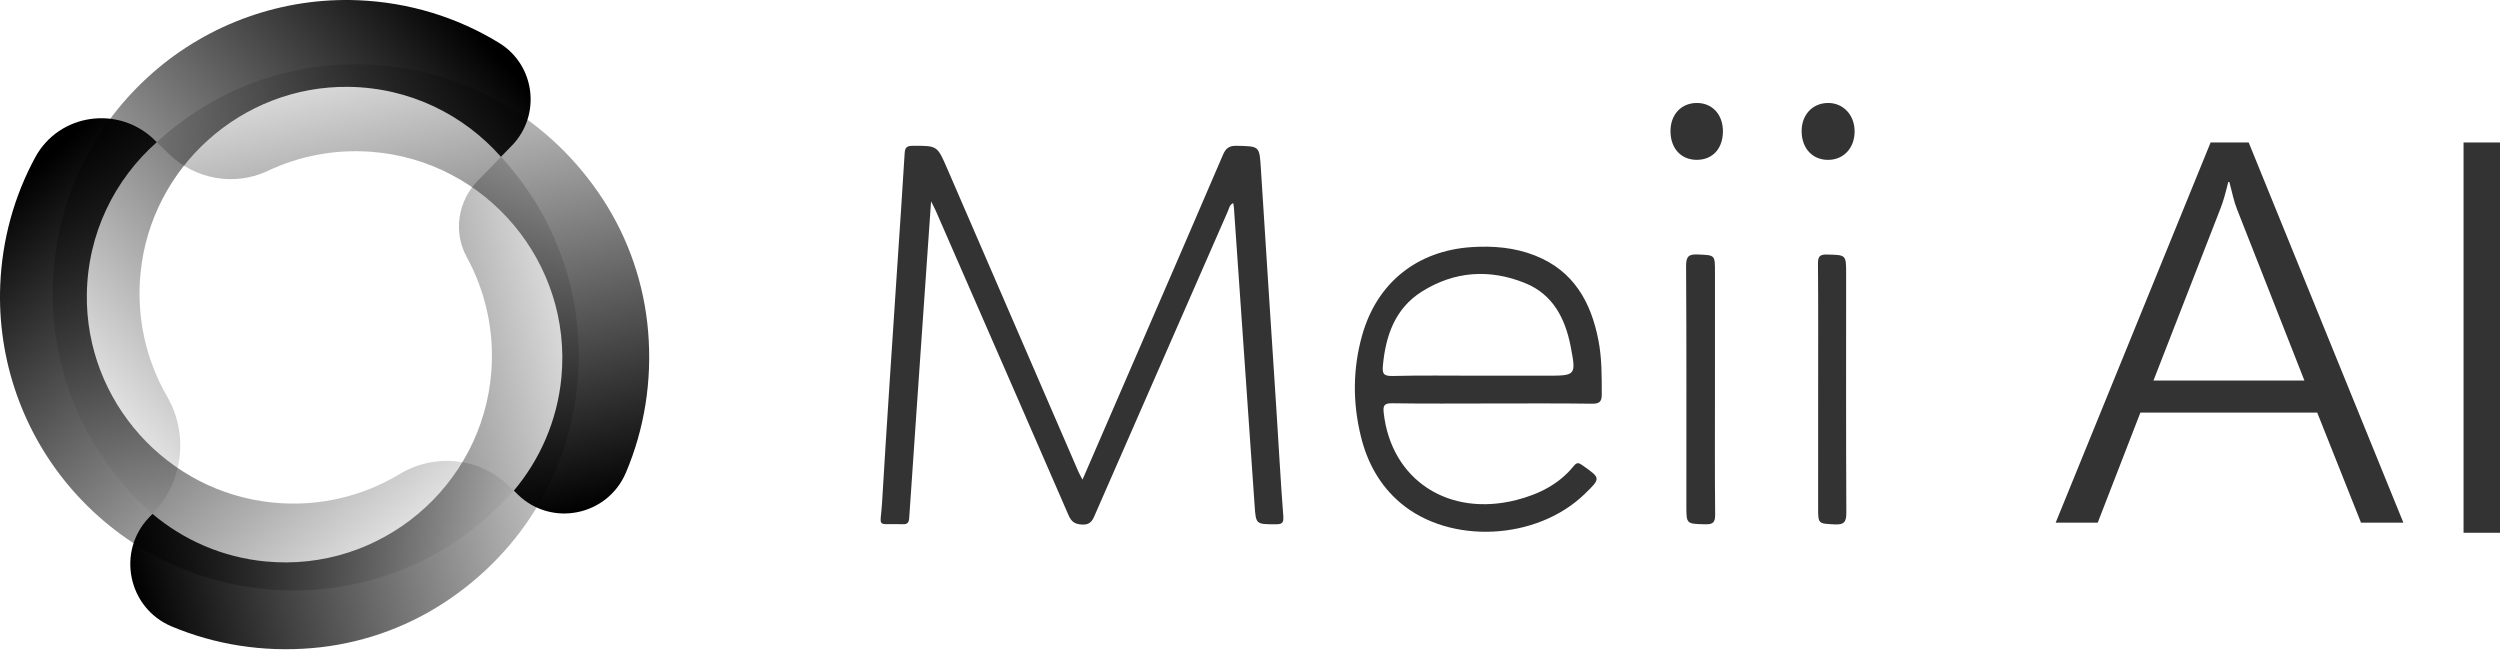 <svg width="112" height="30" viewBox="0 0 112 30" fill="none" xmlns="http://www.w3.org/2000/svg">
<path d="M22.447 7.027L21.398 8.103C20.51 9.012 20.298 10.398 20.907 11.511C21.735 13.024 22.151 14.784 22.013 16.633C21.627 21.793 17.041 25.65 11.892 25.153C9.966 24.968 8.224 24.195 6.834 23.024C6.833 23.024 6.833 23.024 6.832 23.024L6.7 23.158C5.208 24.685 5.723 27.24 7.692 28.065C9.623 28.875 11.759 29.221 13.962 29.037C16.065 28.862 18.101 28.168 19.871 27.017C23.496 24.66 25.671 20.874 25.907 16.679C26.105 13.173 24.925 9.801 22.587 7.183L22.447 7.027Z" fill="url(#paint0_linear_615_129)"/>
<path d="M6.296 12.232C6.764 7.477 10.841 3.829 15.619 3.891C18.354 3.927 20.778 5.14 22.442 7.025L22.926 6.529C24.256 5.167 23.983 2.918 22.361 1.923C20.479 0.769 18.319 0.106 16.046 0.011C12.684 -0.128 9.378 1.038 6.848 3.255C4.17 5.603 2.582 8.857 2.383 12.406C2.185 15.912 3.365 19.284 5.703 21.902C6.059 22.299 6.434 22.672 6.827 23.019C8.202 21.612 8.47 19.462 7.485 17.759C6.555 16.148 6.099 14.239 6.296 12.232Z" fill="url(#paint1_linear_615_129)"/>
<path d="M7.025 6.367L7.559 6.888C8.739 8.04 10.512 8.358 12.002 7.654C13.398 6.995 14.978 6.677 16.63 6.8C21.789 7.185 25.646 11.772 25.15 16.921C24.964 18.848 24.19 20.59 23.021 21.98L23.198 22.154C24.706 23.626 27.217 23.114 28.041 21.174C28.866 19.229 29.221 17.074 29.036 14.85C28.861 12.746 28.169 10.71 27.018 8.941C24.66 5.317 20.875 3.14 16.68 2.904C13.174 2.706 9.802 3.886 7.184 6.225L7.025 6.367Z" fill="url(#paint2_linear_615_129)"/>
<path d="M12.231 22.516C7.476 22.048 3.827 17.97 3.89 13.193C3.926 10.458 5.139 8.034 7.024 6.37L6.917 6.265C5.314 4.701 2.645 5.081 1.577 7.051C0.636 8.786 0.095 10.73 0.011 12.766C-0.128 16.128 1.038 19.434 3.255 21.964C5.601 24.642 8.857 26.229 12.405 26.429C15.911 26.627 19.282 25.447 21.9 23.108C22.298 22.753 22.671 22.378 23.018 21.985L22.807 21.779C21.493 20.495 19.483 20.286 17.911 21.235C16.268 22.226 14.301 22.719 12.231 22.516Z" fill="url(#paint3_linear_615_129)"/>
<path d="M92.094 23.415L99.035 6.383H100.741L107.671 23.415H105.773L103.812 18.486H95.889L93.978 23.415H92.094ZM96.475 17.049H103.238L100.22 9.377C100.152 9.203 100.092 9.015 100.042 8.812C99.99 8.61 99.936 8.391 99.876 8.153H99.825C99.765 8.407 99.706 8.634 99.647 8.836C99.587 9.037 99.528 9.214 99.468 9.364L96.475 17.049Z" fill="#333333"/>
<path d="M112.001 23.868H110.367V6.383H112.001V23.868Z" fill="#333333"/>
<path d="M48.496 21.488C49.354 19.507 50.175 17.612 50.996 15.718C52.263 12.791 53.535 9.867 54.789 6.935C54.92 6.63 55.075 6.524 55.408 6.532C56.443 6.554 56.424 6.54 56.489 7.587C56.713 11.187 56.954 14.786 57.185 18.386C57.287 19.964 57.37 21.544 57.492 23.122C57.517 23.445 57.424 23.488 57.143 23.488C56.258 23.486 56.265 23.495 56.205 22.618C55.898 18.178 55.589 13.739 55.279 9.3C55.275 9.243 55.264 9.186 55.251 9.098C55.079 9.173 55.066 9.33 55.015 9.448C53.035 13.965 51.059 18.482 49.081 22.999C48.966 23.262 48.89 23.523 48.477 23.501C48.138 23.483 47.994 23.365 47.867 23.074C46.387 19.661 44.895 16.253 43.407 12.844C42.911 11.707 42.416 10.571 41.919 9.435C41.874 9.333 41.82 9.236 41.712 9.02C41.616 10.412 41.528 11.673 41.44 12.934C41.203 16.355 40.964 19.777 40.733 23.198C40.719 23.4 40.667 23.492 40.449 23.485C39.219 23.443 39.446 23.704 39.515 22.537C39.725 18.996 39.967 15.456 40.199 11.915C40.309 10.233 40.429 8.553 40.528 6.87C40.544 6.597 40.632 6.534 40.897 6.532C41.993 6.528 41.989 6.521 42.435 7.553C44.392 12.079 46.352 16.604 48.311 21.128C48.35 21.22 48.401 21.307 48.496 21.488Z" fill="#333333"/>
<path d="M66.824 18.076C65.341 18.076 63.857 18.09 62.374 18.067C61.998 18.062 61.954 18.176 61.992 18.514C62.338 21.505 64.898 23.182 67.953 22.395C68.949 22.138 69.842 21.693 70.503 20.878C70.647 20.7 70.732 20.731 70.892 20.843C71.721 21.428 71.725 21.423 70.988 22.136C68.837 24.215 64.957 24.404 62.742 22.532C61.815 21.748 61.26 20.73 60.973 19.573C60.596 18.053 60.599 16.522 61.027 15.011C61.693 12.661 63.49 11.229 65.934 11.07C66.906 11.007 67.864 11.089 68.775 11.45C70.498 12.131 71.278 13.529 71.61 15.248C71.765 16.05 71.759 16.865 71.759 17.68C71.759 18.001 71.647 18.091 71.318 18.086C69.821 18.065 68.322 18.076 66.824 18.076ZM66.215 16.831C67.237 16.831 68.26 16.831 69.283 16.831C70.605 16.831 70.618 16.828 70.364 15.514C70.122 14.265 69.569 13.188 68.33 12.685C66.742 12.038 65.154 12.144 63.694 13.066C62.51 13.814 62.085 15.011 61.956 16.352C61.919 16.731 61.971 16.854 62.389 16.844C63.664 16.811 64.939 16.831 66.215 16.831Z" fill="#333333"/>
<path d="M76.83 17.463C76.83 19.327 76.82 21.191 76.839 23.054C76.843 23.414 76.731 23.496 76.39 23.488C75.55 23.467 75.549 23.483 75.549 22.656C75.549 19.077 75.559 15.497 75.537 11.918C75.534 11.471 75.665 11.382 76.078 11.401C76.829 11.435 76.831 11.411 76.831 12.183C76.83 13.944 76.83 15.704 76.83 17.463Z" fill="#333333"/>
<path d="M81.453 17.454C81.453 15.576 81.461 13.698 81.445 11.821C81.442 11.494 81.518 11.394 81.858 11.403C82.706 11.425 82.707 11.406 82.707 12.266C82.707 15.829 82.699 19.392 82.716 22.955C82.718 23.374 82.631 23.517 82.189 23.493C81.454 23.452 81.452 23.482 81.452 22.731C81.453 20.972 81.453 19.213 81.453 17.454Z" fill="#333333"/>
<path d="M81.904 7.162C81.204 7.165 80.724 6.656 80.713 5.897C80.702 5.154 81.191 4.621 81.888 4.613C82.575 4.606 83.084 5.146 83.087 5.882C83.088 6.628 82.6 7.158 81.904 7.162Z" fill="#333333"/>
<path d="M77.187 5.871C77.192 6.643 76.736 7.153 76.034 7.161C75.328 7.169 74.851 6.669 74.838 5.906C74.824 5.155 75.298 4.625 75.998 4.613C76.695 4.602 77.183 5.116 77.187 5.871Z" fill="#333333"/>
<defs>
<linearGradient id="paint0_linear_615_129" x1="29.318" y1="15.452" x2="4.806" y2="21.304" gradientUnits="userSpaceOnUse">
<stop offset="0.006" stop-opacity="0"/>
<stop offset="1"/>
</linearGradient>
<linearGradient id="paint1_linear_615_129" x1="0.898" y1="18.309" x2="20.906" y2="0.886" gradientUnits="userSpaceOnUse">
<stop offset="0.006" stop-opacity="0"/>
<stop offset="1"/>
</linearGradient>
<linearGradient id="paint2_linear_615_129" x1="15.472" y1="-0.486" x2="21.332" y2="24.057" gradientUnits="userSpaceOnUse">
<stop offset="0.005" stop-color="white" stop-opacity="0"/>
<stop offset="0.006" stop-opacity="0"/>
<stop offset="1"/>
</linearGradient>
<linearGradient id="paint3_linear_615_129" x1="18.326" y1="27.93" x2="1.004" y2="8.037" gradientUnits="userSpaceOnUse">
<stop offset="0.006" stop-opacity="0"/>
<stop offset="1"/>
</linearGradient>
</defs>
</svg>
